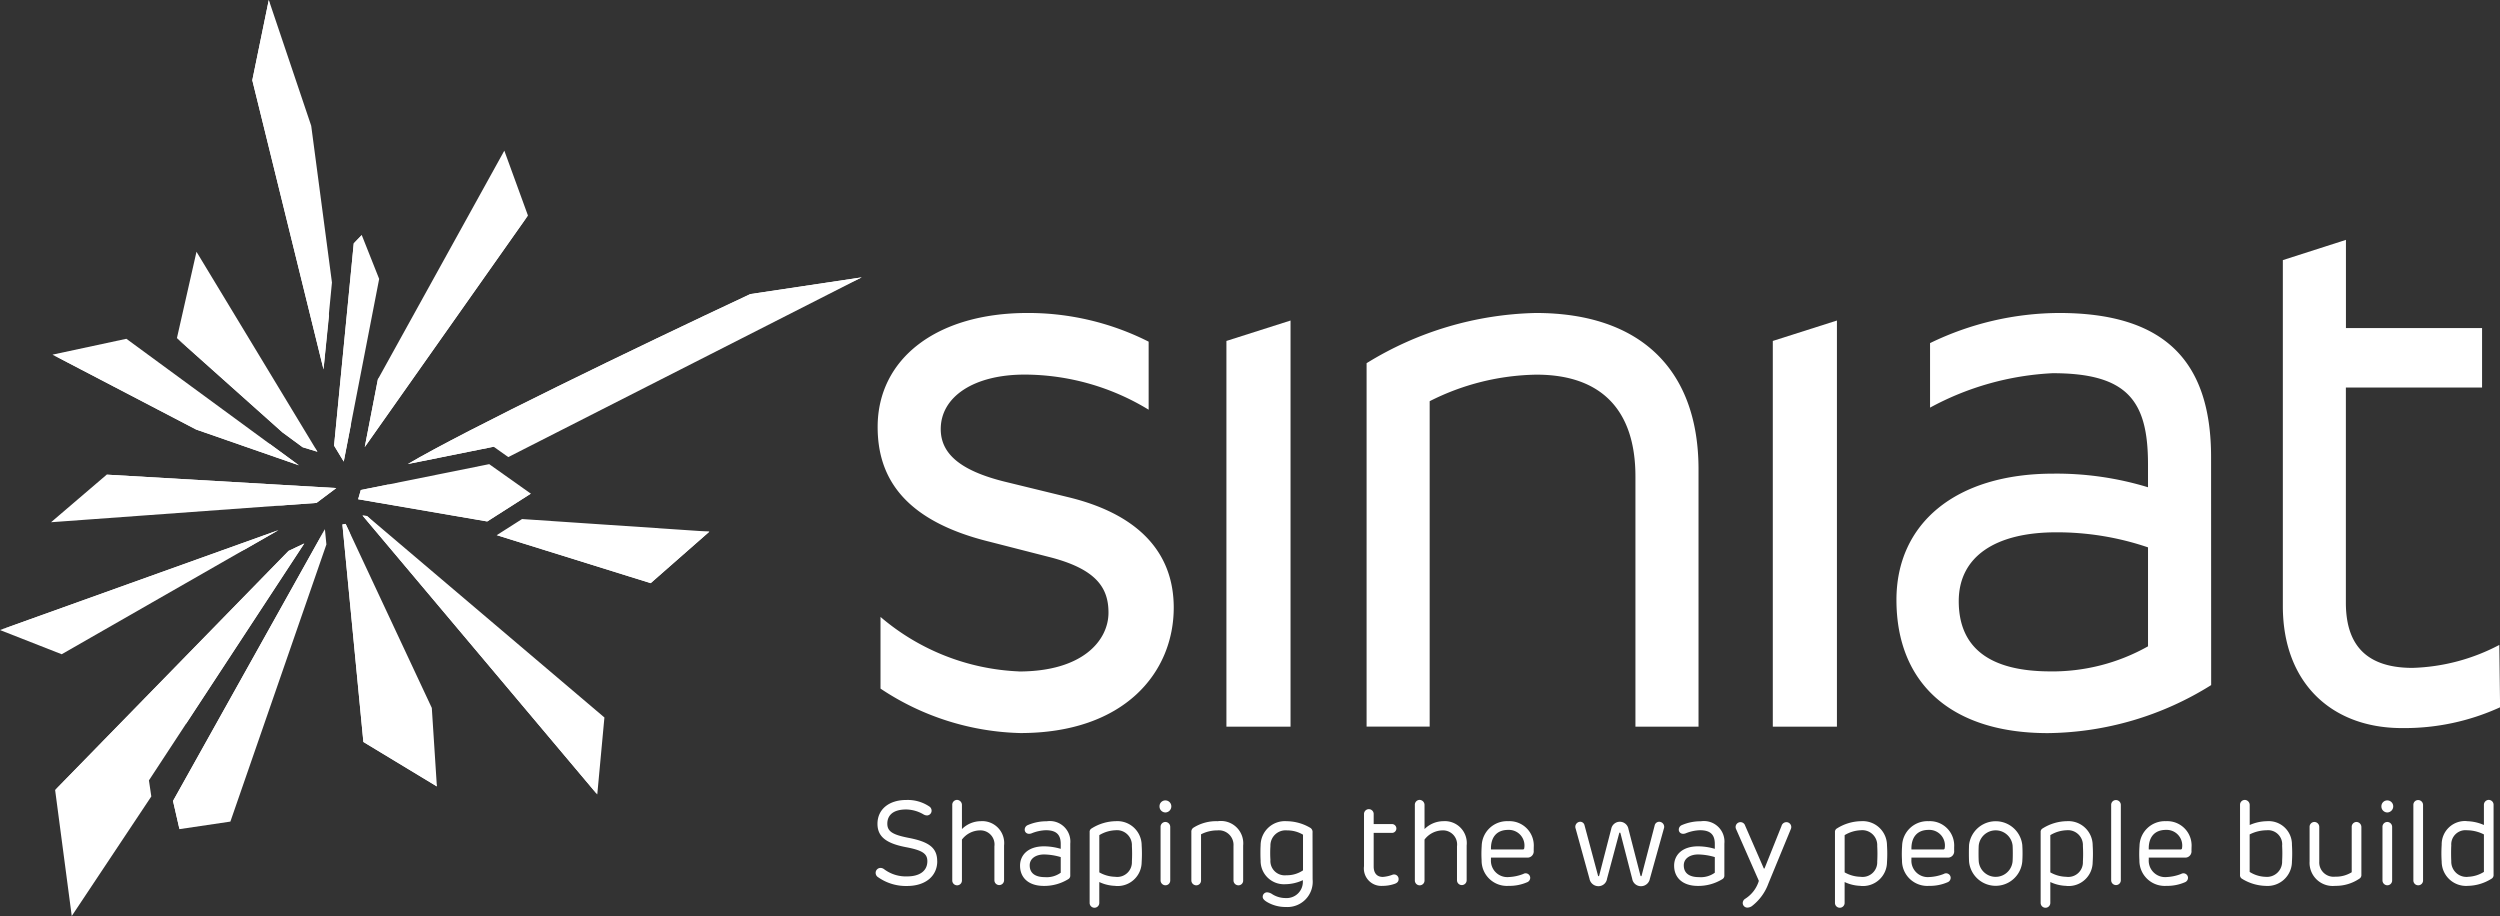 <?xml version="1.0" encoding="UTF-8"?> <svg xmlns="http://www.w3.org/2000/svg" xmlns:xlink="http://www.w3.org/1999/xlink" width="148.155" height="54.285" viewBox="0 0 148.155 54.285"><rect x="0" y="0" width="148.155" height="54.285" fill="#333333" stroke="none"/><defs><clipPath id="clip-path"><path id="Path_16672" d="M398.834,60.994,385,75.167l.985,7.464,4.715-7.086-.141-.952,9.206-14.04ZM381.748,65.68v.01l3.641,1.428,12.843-7.354Zm10.239,10.133.382,1.669,3.017-.447,5.69-16.424-.088-.905Zm10.039-16.386,1.243,12.889,4.354,2.634-.3-4.651-4.878-10.423-.227-.482Zm9.144.634,9.123,2.844,3.478-3.052-11.1-.748Zm5.959,15.363.423-4.559L403.484,58.924l-.265-.032Zm-32.37-16.13,15.731-1.145,1.171-.879c-.058,0-11.041-.644-13.606-.795Zm18.357-1.908-.158.547,7.649,1.316L413.19,57.6l-2.466-1.748Zm-18.27-8.024,8.51,4.439,6.09,2.12-.3-.221-9.924-7.277ZM426.2,45.774c-6.7,3.137-16.88,8.058-20.294,10.07l5.082-1.024.867.614L432.8,44.783Zm-33.982,2.607,6.253,5.585,1.2.882.875.268-7.169-11.85Zm10.48-5.613L401.53,54.753l.573.946,2.1-10.824-1.032-2.6Zm1.431,8.053-.779,4.017,9.67-13.72-1.4-3.843ZM396.685,33.1l4.22,17.135.5-5.147L400.176,35.8l-2.514-7.457Z" transform="translate(-381.748 -28.347)" fill="#fff"></path></clipPath><clipPath id="clip-path-2"><path id="Path_16673" d="M398.834,60.994,385,75.167l7.776-3.955,6.988-10.659Zm12.335-.934,9.123,2.844,3.478-3.052Zm-29.422,5.62h0L392.566,62.5l3.656-1.583,2.01-1.151Zm10.239,10.133.382,1.669,8.618-17.776Zm10.038-16.386,1.243,12.889,4.354,2.634-5.182-15.074-.227-.482Zm15.1,16-5.015-8.372-8.63-8.126-.266-.032ZM403.116,57.384l-.159.547,7.65,1.316L413.19,57.6l-8.48-.536Zm-13.895.4,9.185.515,2.083-.151,1.171-.879c-.058,0-11.041-.644-13.606-.795Zm4.135-3.985,6.09,2.12-1.689-1.239-12.91-5.319Zm5.11.169,1.2.882.875.268-.1-.16-8.233-6.576Zm27.73-8.193c-6.7,3.137-16.88,8.058-20.294,10.07l5.082-1.024L432.8,44.783Zm-23.5-3.006-1.026,10.566-.138,1.418.573.946.418-2.156.647-11.263Zm1.431,8.053-.779,4.017,9.67-13.72ZM396.685,33.1l4.22,17.135.327-3.172-3.57-18.715Z" transform="translate(-381.748 -28.347)" fill="#fff"></path></clipPath><clipPath id="clip-path-3"><rect id="Rectangle_369" width="148.155" height="54.285" fill="#fff"></rect></clipPath></defs><g transform="translate(0.015 0.001)"><g clip-path="url(#clip-path)"><rect width="53.707" height="56.769" transform="translate(-2.711 0.136) rotate(-2.866)" fill="#fff"></rect></g></g><g transform="translate(0.015 0.001)"><g clip-path="url(#clip-path-2)"><rect width="53.45" height="51.626" transform="translate(-2.454 0.123) rotate(-2.866)" fill="#fff"></rect></g></g><g transform="translate(0 0)"><g clip-path="url(#clip-path-3)"><path d="M517.808,56.812c0-5.735-2.8-8.54-9.006-8.54a17.636,17.636,0,0,0-7.648,1.785v3.824a16.915,16.915,0,0,1,7.265-2.04c4.461,0,5.651,1.657,5.651,5.4V58.6a18.6,18.6,0,0,0-5.608-.807c-5.821,0-9.3,2.974-9.3,7.477,0,4.971,3.272,7.9,8.965,7.9a18.574,18.574,0,0,0,9.686-2.846Zm-9.515,12.7c-3.612,0-5.439-1.4-5.439-4.164,0-2.634,2.167-4.078,5.778-4.078a16.742,16.742,0,0,1,5.439.892v5.864a11.551,11.551,0,0,1-5.778,1.487m-40.531,3.271H471.5V53.5a14.427,14.427,0,0,1,6.331-1.573c3.78,0,5.863,2.039,5.863,6.033V72.786h3.739V57.534c0-5.863-3.4-9.262-9.644-9.262a19.879,19.879,0,0,0-10.027,2.975Zm-20.606-3.271a13.482,13.482,0,0,1-8.2-3.229v4.248a15.564,15.564,0,0,0,8.285,2.634c6.2,0,9.092-3.611,9.092-7.434,0-3.357-2.209-5.565-6.245-6.543l-3.654-.892c-2.846-.681-3.909-1.743-3.909-3.145,0-1.912,1.955-3.229,4.971-3.229a14.166,14.166,0,0,1,7.35,2.082V49.972a15.829,15.829,0,0,0-7.18-1.7c-5.4,0-8.88,2.719-8.88,6.755,0,2.889,1.445,5.524,6.628,6.8l3.483.892c2.89.722,3.569,1.869,3.569,3.314,0,1.614-1.487,3.484-5.311,3.484m87.733-1.573a11.738,11.738,0,0,1-5.141,1.36c-3.017,0-3.951-1.657-3.951-3.867V52.691h8.071V49.164H525.8V43.939l-3.739,1.2V65.649c0,4.545,2.889,7.222,7.054,7.222a13.609,13.609,0,0,0,5.82-1.232Z" transform="translate(-386.775 -29.724)" fill="#fff"></path><path d="M461.459,50.393V73.25h3.8V49.183Z" transform="translate(-388.779 -30.188)" fill="#fff"></path><path d="M496.978,50.393V73.25h3.8V49.183Z" transform="translate(-391.918 -30.188)" fill="#fff"></path><path d="M442.306,83.984c0,.849-.665,1.464-1.789,1.464a2.859,2.859,0,0,1-1.712-.517.3.3,0,0,1-.149-.254.291.291,0,0,1,.3-.3.381.381,0,0,1,.212.085,2.14,2.14,0,0,0,1.358.418c.749,0,1.194-.333,1.194-.9,0-.453-.3-.65-1.28-.834-1.139-.22-1.676-.609-1.676-1.379,0-.877.7-1.415,1.7-1.415a2.286,2.286,0,0,1,1.394.4.3.3,0,0,1,.113.241.28.28,0,0,1-.269.275.437.437,0,0,1-.226-.071,2.089,2.089,0,0,0-1.012-.283c-.827,0-1.117.389-1.117.841s.3.651,1.231.835c1.23.233,1.725.587,1.725,1.393" transform="translate(-386.763 -32.943)" fill="#fff"></path><path d="M444.21,82.074a1.6,1.6,0,0,1,1.11-.467,1.3,1.3,0,0,1,1.386,1.442v2.058a.286.286,0,1,1-.573,0V83.1a.834.834,0,0,0-.877-.947,1.362,1.362,0,0,0-1.047.544v2.411a.285.285,0,0,1-.29.3.287.287,0,0,1-.283-.3V80.645a.287.287,0,0,1,.283-.3.3.3,0,0,1,.29.3Z" transform="translate(-387.203 -32.942)" fill="#fff"></path><path d="M451.019,84.932a.239.239,0,0,1-.12.233,2.706,2.706,0,0,1-1.442.4c-.926,0-1.414-.5-1.414-1.2,0-.623.467-1.146,1.421-1.146a3.566,3.566,0,0,1,.99.149v-.29c0-.573-.283-.813-.884-.813a2.44,2.44,0,0,0-.841.183c-.24.092-.41-.042-.41-.219a.292.292,0,0,1,.184-.269,2.785,2.785,0,0,1,1.124-.226,1.217,1.217,0,0,1,1.393,1.322Zm-.565-.149v-.926a3.651,3.651,0,0,0-.983-.156c-.481,0-.856.233-.856.644,0,.446.3.7.905.7a1.414,1.414,0,0,0,.934-.262" transform="translate(-387.593 -33.064)" fill="#fff"></path><path d="M454.092,85.562a2.377,2.377,0,0,1-.954-.227v1.238a.286.286,0,1,1-.572,0V82.38a.23.23,0,0,1,.113-.219,2.765,2.765,0,0,1,1.436-.432,1.438,1.438,0,0,1,1.534,1.429,7.912,7.912,0,0,1,0,1,1.424,1.424,0,0,1-1.556,1.408m.015-3.3a1.99,1.99,0,0,0-.969.29v2.206a1.977,1.977,0,0,0,.941.262.867.867,0,0,0,.99-.9,8.258,8.258,0,0,0,0-.926.887.887,0,0,0-.962-.933" transform="translate(-387.992 -33.064)" fill="#fff"></path><path d="M457.455,81.093a.354.354,0,0,1-.346-.36.344.344,0,0,1,.346-.354.351.351,0,0,1,.354.354.36.36,0,0,1-.354.36m.29.863v3.153a.285.285,0,0,1-.29.3.292.292,0,0,1-.283-.3V81.956a.287.287,0,0,1,.283-.3.293.293,0,0,1,.29.3" transform="translate(-388.394 -32.945)" fill="#fff"></path><path d="M462.249,85.23a.279.279,0,0,1-.283.3.293.293,0,0,1-.29-.3V83.2a.865.865,0,0,0-.948-.926,2.111,2.111,0,0,0-.975.233V85.23a.283.283,0,0,1-.284.3.293.293,0,0,1-.29-.3V82.366a.277.277,0,0,1,.128-.254,2.536,2.536,0,0,1,1.436-.382,1.324,1.324,0,0,1,1.506,1.442Z" transform="translate(-388.577 -33.064)" fill="#fff"></path><path d="M466.762,85.173a1.5,1.5,0,0,1-1.591,1.641,2.154,2.154,0,0,1-1.118-.3c-.184-.113-.248-.205-.248-.3a.261.261,0,0,1,.269-.269.614.614,0,0,1,.3.113,1.461,1.461,0,0,0,.792.226.96.96,0,0,0,1.018-.989v-.071a2.507,2.507,0,0,1-1.04.24,1.381,1.381,0,0,1-1.463-1.407c-.015-.212-.015-.679,0-.891a1.438,1.438,0,0,1,1.542-1.436,2.8,2.8,0,0,1,1.414.4.294.294,0,0,1,.12.283Zm-2.5-1.973a6.306,6.306,0,0,0,0,.82.85.85,0,0,0,.947.913,1.689,1.689,0,0,0,.984-.29V82.529a1.818,1.818,0,0,0-.941-.254.9.9,0,0,0-.99.926" transform="translate(-388.974 -33.064)" fill="#fff"></path><path d="M471.492,85.495a1.032,1.032,0,0,1-1.089-1.167V81.252a.287.287,0,1,1,.573,0v.58h1.067a.262.262,0,1,1,0,.523h-1.067v1.994c0,.354.162.615.544.615a2,2,0,0,0,.566-.128.269.269,0,0,1,.367.263c0,.127-.071.219-.233.275a2.168,2.168,0,0,1-.728.12" transform="translate(-389.569 -32.996)" fill="#fff"></path><path d="M474.282,82.074a1.592,1.592,0,0,1,1.109-.467,1.3,1.3,0,0,1,1.387,1.442v2.058a.286.286,0,1,1-.573,0V83.1a.835.835,0,0,0-.877-.947,1.361,1.361,0,0,0-1.047.544v2.411a.285.285,0,0,1-.29.3.287.287,0,0,1-.283-.3V80.645a.287.287,0,0,1,.283-.3.3.3,0,0,1,.29.3Z" transform="translate(-389.861 -32.942)" fill="#fff"></path><path d="M481.133,83.476a.371.371,0,0,1-.418.41H478.6V84a.973.973,0,0,0,1.054,1.04,2.67,2.67,0,0,0,.863-.184.271.271,0,0,1,.41.226.286.286,0,0,1-.156.254,2.631,2.631,0,0,1-1.125.226,1.5,1.5,0,0,1-1.6-1.52,6.683,6.683,0,0,1,.006-.849,1.5,1.5,0,0,1,1.563-1.464,1.444,1.444,0,0,1,1.521,1.534Zm-.651-.07a.084.084,0,0,0,.092-.086.925.925,0,0,0-.954-1.075c-.694,0-1.04.453-1.019,1.16Z" transform="translate(-390.243 -33.064)" fill="#fff"></path><path d="M486.814,82.44a.035.035,0,0,0-.035-.028c-.015,0-.036.007-.036.028l-.722,2.7a.514.514,0,0,1-.509.445.536.536,0,0,1-.531-.438l-.82-2.97a.3.3,0,0,1,.262-.41.262.262,0,0,1,.262.205l.8,2.984c.015.05.056.05.07,0l.715-2.771a.518.518,0,0,1,1.018.007L488,84.957c.014.05.057.05.07,0l.771-2.963a.275.275,0,0,1,.283-.226.3.3,0,0,1,.262.41l-.828,2.97a.533.533,0,0,1-.523.438.522.522,0,0,1-.523-.438Z" transform="translate(-390.784 -33.068)" fill="#fff"></path><path d="M493.54,84.932a.24.24,0,0,1-.12.233,2.713,2.713,0,0,1-1.443.4c-.926,0-1.414-.5-1.414-1.2,0-.623.467-1.146,1.421-1.146a3.561,3.561,0,0,1,.99.149v-.29c0-.573-.283-.813-.883-.813a2.441,2.441,0,0,0-.842.183c-.24.092-.41-.042-.41-.219a.294.294,0,0,1,.184-.269,2.79,2.79,0,0,1,1.124-.226,1.218,1.218,0,0,1,1.394,1.322Zm-.566-.149v-.926a3.647,3.647,0,0,0-.984-.156c-.48,0-.855.233-.855.644,0,.446.3.7.905.7a1.412,1.412,0,0,0,.934-.262" transform="translate(-391.351 -33.064)" fill="#fff"></path><path d="M494.586,82.2a.288.288,0,1,1,.537-.205l1.1,2.524a.029.029,0,0,0,.057,0l1-2.5a.3.3,0,0,1,.284-.226.289.289,0,0,1,.268.41l-1.329,3.225a2.962,2.962,0,0,1-.983,1.343.494.494,0,0,1-.254.085.272.272,0,0,1-.284-.268.3.3,0,0,1,.135-.248,1.913,1.913,0,0,0,.82-1.068Z" transform="translate(-391.704 -33.07)" fill="#fff"></path><path d="M502.545,85.562a2.377,2.377,0,0,1-.954-.227v1.238a.286.286,0,1,1-.572,0V82.38a.23.23,0,0,1,.113-.219,2.762,2.762,0,0,1,1.436-.432,1.437,1.437,0,0,1,1.534,1.429,7.889,7.889,0,0,1,0,1,1.424,1.424,0,0,1-1.556,1.408m.015-3.3a1.99,1.99,0,0,0-.969.29v2.206a1.977,1.977,0,0,0,.941.262.868.868,0,0,0,.99-.9,8.272,8.272,0,0,0,0-.926.886.886,0,0,0-.962-.933" transform="translate(-392.275 -33.064)" fill="#fff"></path><path d="M508.466,83.476a.371.371,0,0,1-.418.41h-2.114V84a.973.973,0,0,0,1.054,1.04,2.67,2.67,0,0,0,.862-.184.271.271,0,0,1,.41.226.286.286,0,0,1-.156.254,2.629,2.629,0,0,1-1.124.226,1.5,1.5,0,0,1-1.605-1.52,6.5,6.5,0,0,1,.007-.849,1.5,1.5,0,0,1,1.563-1.464,1.444,1.444,0,0,1,1.521,1.534Zm-.651-.07a.084.084,0,0,0,.092-.086.925.925,0,0,0-.954-1.075c-.693,0-1.039.453-1.018,1.16Z" transform="translate(-392.659 -33.064)" fill="#fff"></path><path d="M512.888,83.129a7.706,7.706,0,0,1,0,1,1.584,1.584,0,0,1-3.153,0c-.014-.283-.014-.714,0-1a1.588,1.588,0,0,1,3.153,0m-2.581.043c-.014.248-.014.686,0,.926a1.007,1.007,0,0,0,2.008,0c.015-.241.015-.678,0-.926a1.01,1.01,0,0,0-2.008,0" transform="translate(-393.044 -33.064)" fill="#fff"></path><path d="M515.917,85.562a2.369,2.369,0,0,1-.954-.227v1.238a.286.286,0,1,1-.573,0V82.38a.23.23,0,0,1,.113-.219,2.762,2.762,0,0,1,1.435-.432,1.438,1.438,0,0,1,1.535,1.429,7.889,7.889,0,0,1,0,1,1.424,1.424,0,0,1-1.556,1.408m.015-3.3a1.989,1.989,0,0,0-.969.29v2.206a1.973,1.973,0,0,0,.941.262.867.867,0,0,0,.99-.9,8.236,8.236,0,0,0,0-.926.887.887,0,0,0-.962-.933" transform="translate(-393.457 -33.064)" fill="#fff"></path><path d="M519.547,80.646v4.462a.286.286,0,1,1-.573,0V80.646a.281.281,0,0,1,.283-.29.291.291,0,0,1,.29.29" transform="translate(-393.862 -32.943)" fill="#fff"></path><path d="M523.894,83.476a.371.371,0,0,1-.417.41h-2.114V84a.973.973,0,0,0,1.054,1.04,2.671,2.671,0,0,0,.862-.184.271.271,0,0,1,.41.226.286.286,0,0,1-.156.254,2.631,2.631,0,0,1-1.125.226,1.5,1.5,0,0,1-1.6-1.52,6.508,6.508,0,0,1,.007-.849,1.5,1.5,0,0,1,1.563-1.464,1.444,1.444,0,0,1,1.521,1.534Zm-.651-.07a.084.084,0,0,0,.092-.086.925.925,0,0,0-.954-1.075c-.694,0-1.04.453-1.018,1.16Z" transform="translate(-394.023 -33.064)" fill="#fff"></path><path d="M530.427,84.012a1.447,1.447,0,0,1-1.563,1.429,2.8,2.8,0,0,1-1.4-.424.24.24,0,0,1-.113-.234V80.646a.286.286,0,0,1,.283-.3.3.3,0,0,1,.29.3v1.188a2.609,2.609,0,0,1,1.017-.226,1.378,1.378,0,0,1,1.486,1.4,8.019,8.019,0,0,1,0,1m-.58-.962a.835.835,0,0,0-.926-.9,2.244,2.244,0,0,0-1,.246v2.222a1.865,1.865,0,0,0,.934.29.9.9,0,0,0,.99-.934,8.133,8.133,0,0,0,0-.919" transform="translate(-394.602 -32.942)" fill="#fff"></path><path d="M531.873,82.08a.287.287,0,0,1,.283-.3.293.293,0,0,1,.29.3v2.05a.849.849,0,0,0,.947.892,1.768,1.768,0,0,0,.976-.262V82.08a.287.287,0,0,1,.283-.3.3.3,0,0,1,.29.3v2.829a.246.246,0,0,1-.12.233,2.484,2.484,0,0,1-1.429.424,1.373,1.373,0,0,1-1.52-1.442Z" transform="translate(-395.002 -33.069)" fill="#fff"></path><path d="M536.888,81.093a.354.354,0,0,1-.346-.36.345.345,0,0,1,.346-.354.351.351,0,0,1,.354.354.36.36,0,0,1-.354.36m.29.863v3.153a.285.285,0,0,1-.29.3.292.292,0,0,1-.283-.3V81.956a.287.287,0,0,1,.283-.3.293.293,0,0,1,.29.3" transform="translate(-395.415 -32.945)" fill="#fff"></path><path d="M539.193,80.646v4.462a.285.285,0,0,1-.29.3.288.288,0,0,1-.284-.3V80.646a.281.281,0,0,1,.284-.29.291.291,0,0,1,.29.29" transform="translate(-395.598 -32.943)" fill="#fff"></path><path d="M541.942,81.607a2.645,2.645,0,0,1,1.019.226V80.645a.291.291,0,0,1,.283-.3.288.288,0,0,1,.289.3v4.137a.245.245,0,0,1-.119.233,2.718,2.718,0,0,1-1.393.424,1.446,1.446,0,0,1-1.563-1.429,7.581,7.581,0,0,1,0-1,1.38,1.38,0,0,1,1.484-1.408m.086,3.3a1.892,1.892,0,0,0,.933-.29V82.392a2.245,2.245,0,0,0-1-.247.842.842,0,0,0-.934.9c-.015.212-.015.686,0,.926a.9.9,0,0,0,1,.933" transform="translate(-395.759 -32.942)" fill="#fff"></path></g></g></svg> 